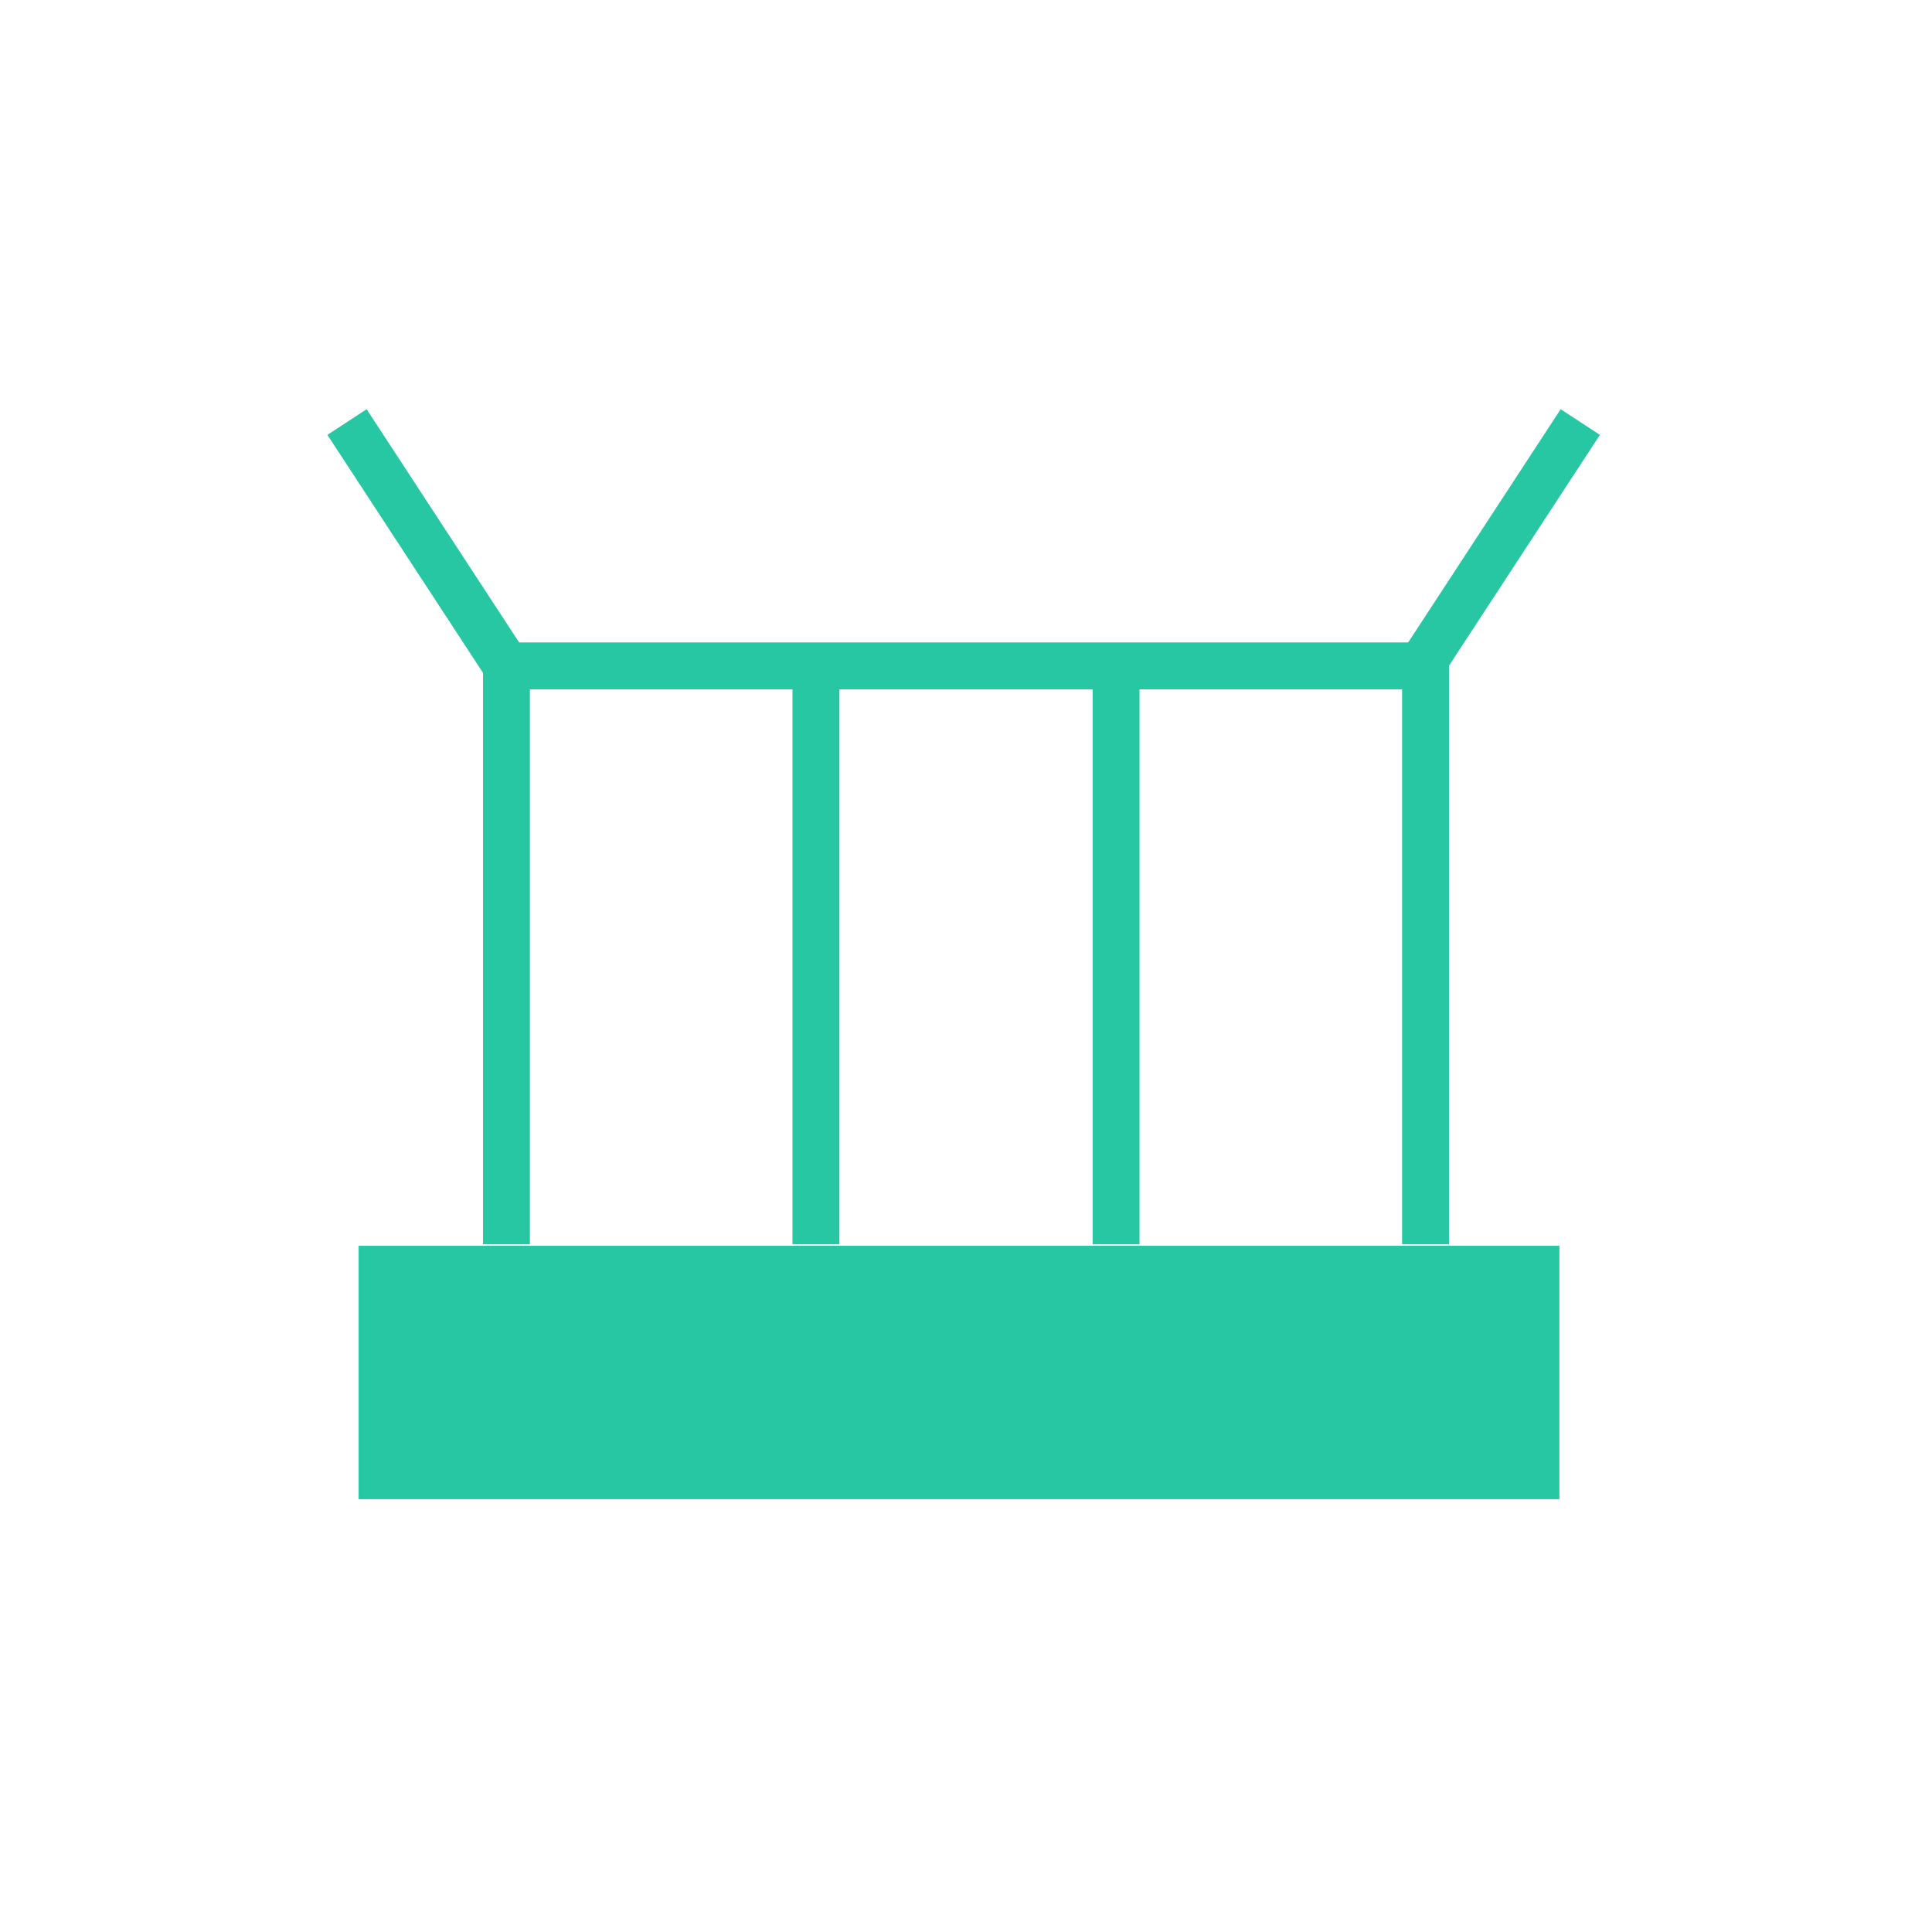 <svg xmlns="http://www.w3.org/2000/svg" width="206" height="206" viewBox="0 0 206 206"><g transform="translate(-200 -4372)"><rect width="206" height="206" rx="10" transform="translate(200 4372)" fill="none"/><g transform="translate(5.868 233.836)"><path d="M2.5,61.672h-5V0h5Z" transform="translate(248.132 4209.164)" fill="#28c7a3"/><path d="M2.5,61.672h-5V0h5Z" transform="translate(281.132 4209.164)" fill="#28c7a3"/><path d="M2.5,61.672h-5V0h5Z" transform="translate(313.132 4209.164)" fill="#28c7a3"/><path d="M2.5,61.672h-5V0h5Z" transform="translate(346.132 4209.164)" fill="#28c7a3"/><path d="M98.5,2.5H0v-5H98.5Z" transform="translate(247.133 4209.164)" fill="#28c7a3"/><path d="M14.908,27.368l-17-26L2.092-1.368l17,26Z" transform="translate(231.132 4183.164)" fill="#28c7a3"/><path d="M2.092,27.368l-4.185-2.736,17-26,4.185,2.736Z" transform="translate(345.632 4183.164)" fill="#28c7a3"/><rect width="128" height="27" transform="translate(232.383 4271)" fill="#28c7a3"/><path d="M1,1V26H127V1H1M0,0H128V27H0Z" transform="translate(232.383 4271)" fill="#28c7a3"/></g></g></svg>